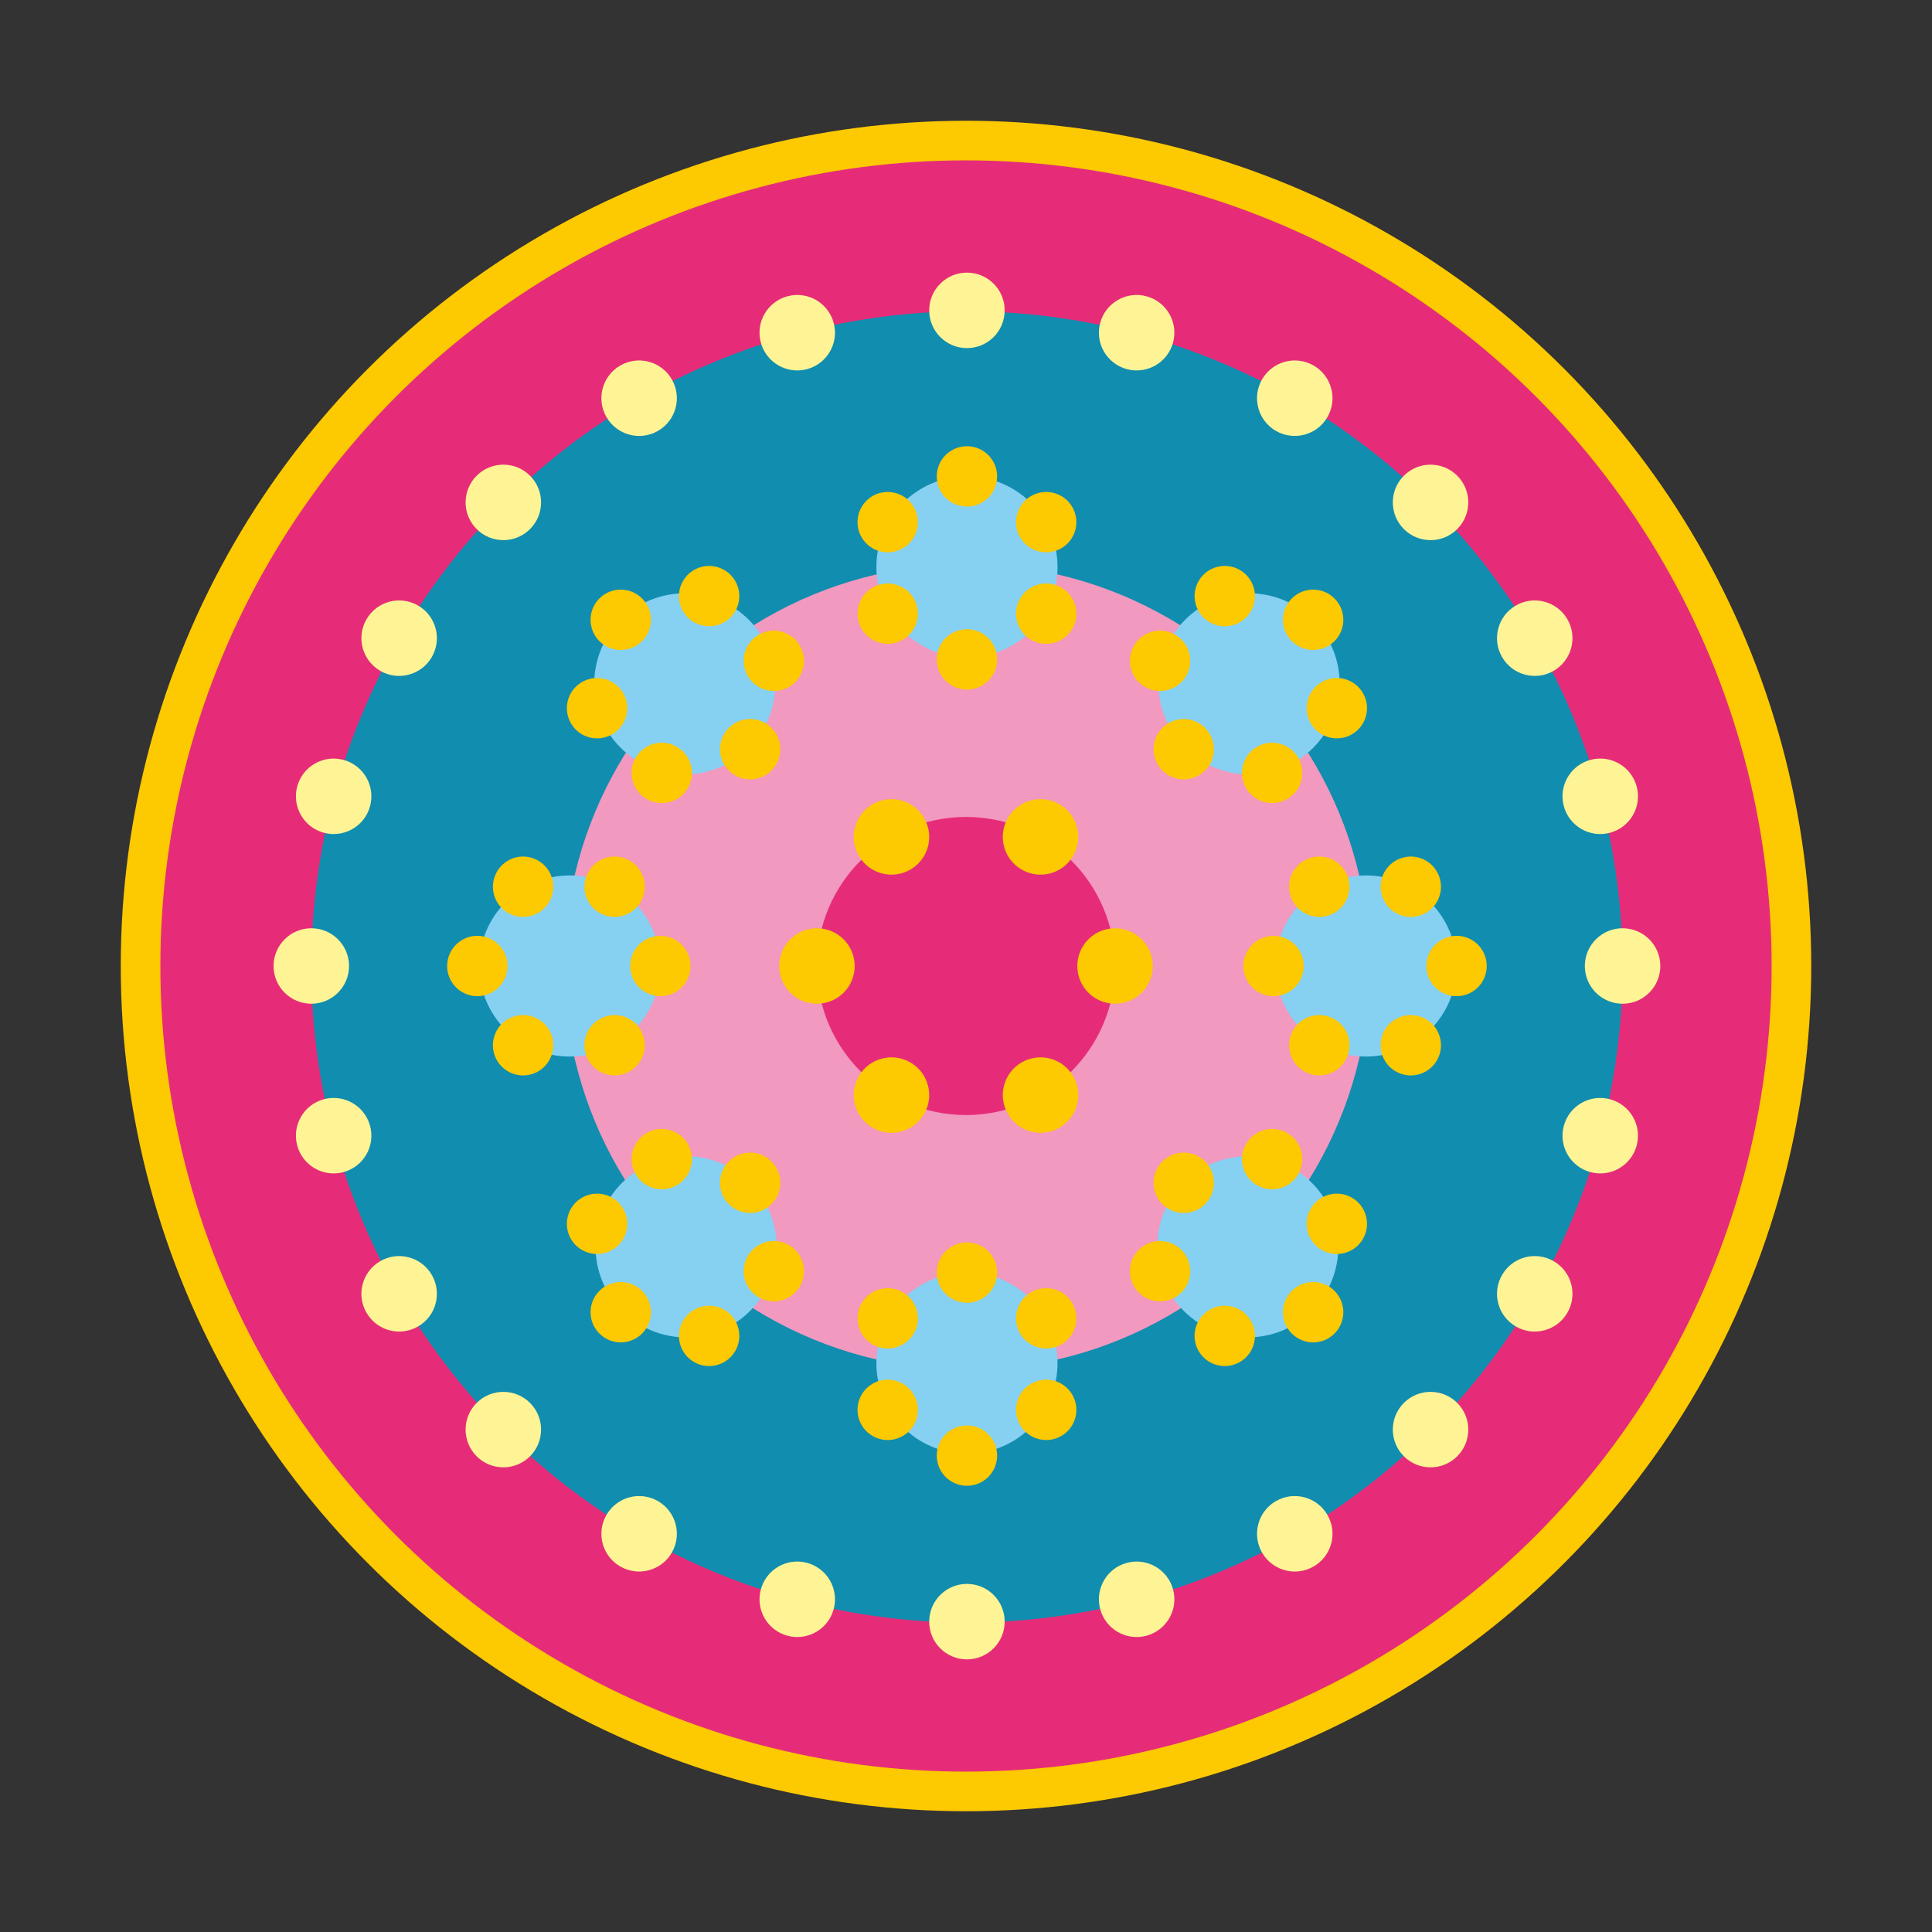 <?xml version="1.0" encoding="UTF-8"?> <svg xmlns="http://www.w3.org/2000/svg" xmlns:xlink="http://www.w3.org/1999/xlink" width="1024px" height="1024px" viewBox="0 0 1024 1024" version="1.1"><rect x="0" y="0" width="1024" height="1024" fill="#333333" stroke="none"/><!-- Generator: Sketch 39.1 (31720) - http://www.bohemiancoding.com/sketch --><title>apple-touch-icon-1024x1024</title><desc>Created with Sketch.</desc><defs></defs><g id="Page-1" stroke="none" stroke-width="1" fill="none" fill-rule="evenodd"><g id="apple-touch-icon-1024x1024"><g id="WHB-Icon" transform="translate(64, 64)"><circle id="Orange-Oval" fill="#FDC900" cx="448" cy="448" r="448"></circle><circle id="Magenta-Oval" fill="#E62C79" cx="448" cy="448" r="427"></circle><circle id="Blue-Oval" fill="#118DAF" cx="448.5" cy="448.5" r="347.5"></circle><circle id="Pink-Oval" fill="#F199BF" cx="448.5" cy="448.5" r="213.5"></circle><circle id="Dark-Pink-Oval" fill="#E62C79" cx="448" cy="448" r="79"></circle><g id="Gold-Dots" stroke-width="1" transform="translate(349, 352)" fill="#FDC900"><g id="2-Gold-Dots" transform="translate(99, 96) rotate(-60) translate(-99, -96) translate(0, 76)"><circle id="Oval" cx="178" cy="20" r="20"></circle><circle id="Oval" cx="20" cy="20" r="20"></circle></g><g id="2-Gold-Dots" transform="translate(99, 96) rotate(60) translate(-99, -96) translate(0, 76)"><circle id="Oval" cx="178" cy="20" r="20"></circle><circle id="Oval" cx="20" cy="20" r="20"></circle></g><g id="2-Gold-Dots" transform="translate(0, 76)"><circle id="Oval" cx="178" cy="20" r="20"></circle><circle id="Oval" cx="20" cy="20" r="20"></circle></g></g><g id="Yellow-Dots" stroke-width="1" transform="translate(81, 80)" fill="#FFF495"><g id="2-Yellow-Ovals" transform="translate(367.5, 368) rotate(-90) translate(-367.5, -368) translate(0, 348)"><ellipse id="Oval" cx="20" cy="20" rx="20" ry="20"></ellipse><path d="M715,40 C726.046,40 735,31.046 735,20 C735,8.954 726.046,-7.18562405e-14 715,-7.18562405e-14 C703.954,-7.18562405e-14 695,8.954 695,20 C695,31.046 703.954,40 715,40 Z" id="Oval"></path></g><g id="2-Yellow-Ovals" transform="translate(367.5, 368) rotate(-15) translate(-367.5, -368) translate(0, 348)"><ellipse id="Oval" cx="20" cy="20" rx="20" ry="20"></ellipse><path d="M715,40 C726.046,40 735,31.046 735,20 C735,8.954 726.046,-7.18562405e-14 715,-7.18562405e-14 C703.954,-7.18562405e-14 695,8.954 695,20 C695,31.046 703.954,40 715,40 Z" id="Oval"></path></g><g id="2-Yellow-Ovals" transform="translate(367.5, 368) rotate(-30) translate(-367.5, -368) translate(0, 348)"><ellipse id="Oval" cx="20" cy="20" rx="20" ry="20"></ellipse><path d="M715,40 C726.046,40 735,31.046 735,20 C735,8.954 726.046,-7.18562405e-14 715,-7.18562405e-14 C703.954,-7.18562405e-14 695,8.954 695,20 C695,31.046 703.954,40 715,40 Z" id="Oval"></path></g><g id="2-Yellow-Ovals" transform="translate(367.5, 368) rotate(-45) translate(-367.5, -368) translate(0, 348)"><ellipse id="Oval" cx="20" cy="20" rx="20" ry="20"></ellipse><path d="M715,40 C726.046,40 735,31.046 735,20 C735,8.954 726.046,-7.18562405e-14 715,-7.18562405e-14 C703.954,-7.18562405e-14 695,8.954 695,20 C695,31.046 703.954,40 715,40 Z" id="Oval"></path></g><g id="2-Yellow-Ovals" transform="translate(367.5, 368) rotate(-60) translate(-367.5, -368) translate(0, 348)"><ellipse id="Oval" cx="20" cy="20" rx="20" ry="20"></ellipse><path d="M715,40 C726.046,40 735,31.046 735,20 C735,8.954 726.046,-7.18562405e-14 715,-7.18562405e-14 C703.954,-7.18562405e-14 695,8.954 695,20 C695,31.046 703.954,40 715,40 Z" id="Oval"></path></g><g id="2-Yellow-Ovals" transform="translate(367.5, 368) rotate(-75) translate(-367.5, -368) translate(0, 348)"><ellipse id="Oval" cx="20" cy="20" rx="20" ry="20"></ellipse><path d="M715,40 C726.046,40 735,31.046 735,20 C735,8.954 726.046,-7.18562405e-14 715,-7.18562405e-14 C703.954,-7.18562405e-14 695,8.954 695,20 C695,31.046 703.954,40 715,40 Z" id="Oval"></path></g><g id="2-Yellow-Ovals" transform="translate(367.5, 368) rotate(15) translate(-367.5, -368) translate(0, 348)"><ellipse id="Oval" cx="20" cy="20" rx="20" ry="20"></ellipse><path d="M715,40 C726.046,40 735,31.046 735,20 C735,8.954 726.046,-7.18562405e-14 715,-7.18562405e-14 C703.954,-7.18562405e-14 695,8.954 695,20 C695,31.046 703.954,40 715,40 Z" id="Oval"></path></g><g id="2-Yellow-Ovals" transform="translate(367.5, 368) rotate(30) translate(-367.5, -368) translate(0, 348)"><ellipse id="Oval" cx="20" cy="20" rx="20" ry="20"></ellipse><path d="M715,40 C726.046,40 735,31.046 735,20 C735,8.954 726.046,-7.18562405e-14 715,-7.18562405e-14 C703.954,-7.18562405e-14 695,8.954 695,20 C695,31.046 703.954,40 715,40 Z" id="Oval"></path></g><g id="2-Yellow-Ovals" transform="translate(367.5, 368) rotate(-315) translate(-367.5, -368) translate(0, 348)"><ellipse id="Oval" cx="20" cy="20" rx="20" ry="20"></ellipse><path d="M715,40 C726.046,40 735,31.046 735,20 C735,8.954 726.046,-7.18562405e-14 715,-7.18562405e-14 C703.954,-7.18562405e-14 695,8.954 695,20 C695,31.046 703.954,40 715,40 Z" id="Oval"></path></g><g id="2-Yellow-Ovals" transform="translate(367.5, 368) rotate(60) translate(-367.5, -368) translate(0, 348)"><ellipse id="Oval" cx="20" cy="20" rx="20" ry="20"></ellipse><path d="M715,40 C726.046,40 735,31.046 735,20 C735,8.954 726.046,-7.18562405e-14 715,-7.18562405e-14 C703.954,-7.18562405e-14 695,8.954 695,20 C695,31.046 703.954,40 715,40 Z" id="Oval"></path></g><g id="2-Yellow-Ovals" transform="translate(367.5, 368) rotate(75) translate(-367.5, -368) translate(0, 348)"><ellipse id="Oval" cx="20" cy="20" rx="20" ry="20"></ellipse><path d="M715,40 C726.046,40 735,31.046 735,20 C735,8.954 726.046,-7.18562405e-14 715,-7.18562405e-14 C703.954,-7.18562405e-14 695,8.954 695,20 C695,31.046 703.954,40 715,40 Z" id="Oval"></path></g><g id="2-Yellow-Ovals" transform="translate(0, 348)"><ellipse id="Oval" cx="20" cy="20" rx="20" ry="20"></ellipse><path d="M715,40 C726.046,40 735,31.046 735,20 C735,8.954 726.046,-7.18562405e-14 715,-7.18562405e-14 C703.954,-7.18562405e-14 695,8.954 695,20 C695,31.046 703.954,40 715,40 Z" id="Oval"></path></g></g><g id="Blue-Icons" stroke-width="1" transform="translate(448.5, 448) rotate(-45) translate(-448.5, -448) translate(173, 384)"><g id="Blue-Oval-with-Gold-Dots" transform="translate(422, 0)"><circle id="Oval" fill="#86D0F2" cx="65" cy="64" r="48"></circle><ellipse id="Oval" fill="#FDC900" transform="translate(88.75, 21.998) rotate(-60) translate(-88.75, -21.998) " cx="88.75" cy="21.998" rx="16" ry="16"></ellipse><ellipse id="Oval" fill="#FDC900" transform="translate(40.25, 106.002) rotate(-60) translate(-40.25, -106.002) " cx="40.25" cy="106.002" rx="16" ry="16"></ellipse><ellipse id="Oval" fill="#FDC900" transform="translate(40.25, 21.998) rotate(-120) translate(-40.25, -21.998) " cx="40.25" cy="21.998" rx="16" ry="16"></ellipse><ellipse id="Oval" fill="#FDC900" transform="translate(88.75, 106.002) rotate(-120) translate(-88.75, -106.002) " cx="88.75" cy="106.002" rx="16" ry="16"></ellipse><ellipse id="Oval" fill="#FDC900" cx="113" cy="64" rx="16" ry="16"></ellipse><ellipse id="Oval" fill="#FDC900" cx="16" cy="64" rx="16" ry="16"></ellipse></g><g id="Blue-Oval-with-Gold-Dots"><circle id="Oval" fill="#86D0F2" cx="65" cy="64" r="48"></circle><ellipse id="Oval" fill="#FDC900" transform="translate(88.75, 21.998) rotate(-60) translate(-88.75, -21.998) " cx="88.75" cy="21.998" rx="16" ry="16"></ellipse><ellipse id="Oval" fill="#FDC900" transform="translate(40.25, 106.002) rotate(-60) translate(-40.25, -106.002) " cx="40.25" cy="106.002" rx="16" ry="16"></ellipse><ellipse id="Oval" fill="#FDC900" transform="translate(40.25, 21.998) rotate(-120) translate(-40.25, -21.998) " cx="40.25" cy="21.998" rx="16" ry="16"></ellipse><ellipse id="Oval" fill="#FDC900" transform="translate(88.75, 106.002) rotate(-120) translate(-88.75, -106.002) " cx="88.75" cy="106.002" rx="16" ry="16"></ellipse><ellipse id="Oval" fill="#FDC900" cx="113" cy="64" rx="16" ry="16"></ellipse><ellipse id="Oval" fill="#FDC900" cx="16" cy="64" rx="16" ry="16"></ellipse></g></g><g id="Blue-Icons" stroke-width="1" transform="translate(448.5, 448) rotate(-90) translate(-448.5, -448) translate(173, 384)"><g id="Blue-Oval-with-Gold-Dots" transform="translate(422, 0)"><circle id="Oval" fill="#86D0F2" cx="65" cy="64" r="48"></circle><ellipse id="Oval" fill="#FDC900" transform="translate(88.75, 21.998) rotate(-60) translate(-88.75, -21.998) " cx="88.75" cy="21.998" rx="16" ry="16"></ellipse><ellipse id="Oval" fill="#FDC900" transform="translate(40.25, 106.002) rotate(-60) translate(-40.25, -106.002) " cx="40.25" cy="106.002" rx="16" ry="16"></ellipse><ellipse id="Oval" fill="#FDC900" transform="translate(40.25, 21.998) rotate(-120) translate(-40.25, -21.998) " cx="40.25" cy="21.998" rx="16" ry="16"></ellipse><ellipse id="Oval" fill="#FDC900" transform="translate(88.75, 106.002) rotate(-120) translate(-88.75, -106.002) " cx="88.75" cy="106.002" rx="16" ry="16"></ellipse><ellipse id="Oval" fill="#FDC900" cx="113" cy="64" rx="16" ry="16"></ellipse><ellipse id="Oval" fill="#FDC900" cx="16" cy="64" rx="16" ry="16"></ellipse></g><g id="Blue-Oval-with-Gold-Dots"><circle id="Oval" fill="#86D0F2" cx="65" cy="64" r="48"></circle><ellipse id="Oval" fill="#FDC900" transform="translate(88.75, 21.998) rotate(-60) translate(-88.75, -21.998) " cx="88.75" cy="21.998" rx="16" ry="16"></ellipse><ellipse id="Oval" fill="#FDC900" transform="translate(40.25, 106.002) rotate(-60) translate(-40.25, -106.002) " cx="40.25" cy="106.002" rx="16" ry="16"></ellipse><ellipse id="Oval" fill="#FDC900" transform="translate(40.25, 21.998) rotate(-120) translate(-40.25, -21.998) " cx="40.25" cy="21.998" rx="16" ry="16"></ellipse><ellipse id="Oval" fill="#FDC900" transform="translate(88.75, 106.002) rotate(-120) translate(-88.75, -106.002) " cx="88.75" cy="106.002" rx="16" ry="16"></ellipse><ellipse id="Oval" fill="#FDC900" cx="113" cy="64" rx="16" ry="16"></ellipse><ellipse id="Oval" fill="#FDC900" cx="16" cy="64" rx="16" ry="16"></ellipse></g></g><g id="Blue-Icons" stroke-width="1" transform="translate(448.5, 448) rotate(-135) translate(-448.5, -448) translate(173, 384)"><g id="Blue-Oval-with-Gold-Dots" transform="translate(422, 0)"><circle id="Oval" fill="#86D0F2" cx="65" cy="64" r="48"></circle><ellipse id="Oval" fill="#FDC900" transform="translate(88.75, 21.998) rotate(-60) translate(-88.75, -21.998) " cx="88.75" cy="21.998" rx="16" ry="16"></ellipse><ellipse id="Oval" fill="#FDC900" transform="translate(40.25, 106.002) rotate(-60) translate(-40.25, -106.002) " cx="40.25" cy="106.002" rx="16" ry="16"></ellipse><ellipse id="Oval" fill="#FDC900" transform="translate(40.25, 21.998) rotate(-120) translate(-40.25, -21.998) " cx="40.25" cy="21.998" rx="16" ry="16"></ellipse><ellipse id="Oval" fill="#FDC900" transform="translate(88.75, 106.002) rotate(-120) translate(-88.75, -106.002) " cx="88.75" cy="106.002" rx="16" ry="16"></ellipse><ellipse id="Oval" fill="#FDC900" cx="113" cy="64" rx="16" ry="16"></ellipse><ellipse id="Oval" fill="#FDC900" cx="16" cy="64" rx="16" ry="16"></ellipse></g><g id="Blue-Oval-with-Gold-Dots"><circle id="Oval" fill="#86D0F2" cx="65" cy="64" r="48"></circle><ellipse id="Oval" fill="#FDC900" transform="translate(88.75, 21.998) rotate(-60) translate(-88.75, -21.998) " cx="88.75" cy="21.998" rx="16" ry="16"></ellipse><ellipse id="Oval" fill="#FDC900" transform="translate(40.25, 106.002) rotate(-60) translate(-40.25, -106.002) " cx="40.25" cy="106.002" rx="16" ry="16"></ellipse><ellipse id="Oval" fill="#FDC900" transform="translate(40.25, 21.998) rotate(-120) translate(-40.25, -21.998) " cx="40.25" cy="21.998" rx="16" ry="16"></ellipse><ellipse id="Oval" fill="#FDC900" transform="translate(88.75, 106.002) rotate(-120) translate(-88.75, -106.002) " cx="88.75" cy="106.002" rx="16" ry="16"></ellipse><ellipse id="Oval" fill="#FDC900" cx="113" cy="64" rx="16" ry="16"></ellipse><ellipse id="Oval" fill="#FDC900" cx="16" cy="64" rx="16" ry="16"></ellipse></g></g><g id="Blue-Icons" stroke-width="1" transform="translate(173, 384)"><g id="Blue-Oval-with-Gold-Dots" transform="translate(422, 0)"><circle id="Oval" fill="#86D0F2" cx="65" cy="64" r="48"></circle><ellipse id="Oval" fill="#FDC900" transform="translate(88.75, 21.998) rotate(-60) translate(-88.75, -21.998) " cx="88.75" cy="21.998" rx="16" ry="16"></ellipse><ellipse id="Oval" fill="#FDC900" transform="translate(40.25, 106.002) rotate(-60) translate(-40.25, -106.002) " cx="40.25" cy="106.002" rx="16" ry="16"></ellipse><ellipse id="Oval" fill="#FDC900" transform="translate(40.25, 21.998) rotate(-120) translate(-40.25, -21.998) " cx="40.25" cy="21.998" rx="16" ry="16"></ellipse><ellipse id="Oval" fill="#FDC900" transform="translate(88.75, 106.002) rotate(-120) translate(-88.75, -106.002) " cx="88.75" cy="106.002" rx="16" ry="16"></ellipse><ellipse id="Oval" fill="#FDC900" cx="113" cy="64" rx="16" ry="16"></ellipse><ellipse id="Oval" fill="#FDC900" cx="16" cy="64" rx="16" ry="16"></ellipse></g><g id="Blue-Oval-with-Gold-Dots"><circle id="Oval" fill="#86D0F2" cx="65" cy="64" r="48"></circle><ellipse id="Oval" fill="#FDC900" transform="translate(88.75, 21.998) rotate(-60) translate(-88.75, -21.998) " cx="88.75" cy="21.998" rx="16" ry="16"></ellipse><ellipse id="Oval" fill="#FDC900" transform="translate(40.25, 106.002) rotate(-60) translate(-40.25, -106.002) " cx="40.25" cy="106.002" rx="16" ry="16"></ellipse><ellipse id="Oval" fill="#FDC900" transform="translate(40.25, 21.998) rotate(-120) translate(-40.25, -21.998) " cx="40.25" cy="21.998" rx="16" ry="16"></ellipse><ellipse id="Oval" fill="#FDC900" transform="translate(88.75, 106.002) rotate(-120) translate(-88.75, -106.002) " cx="88.75" cy="106.002" rx="16" ry="16"></ellipse><ellipse id="Oval" fill="#FDC900" cx="113" cy="64" rx="16" ry="16"></ellipse><ellipse id="Oval" fill="#FDC900" cx="16" cy="64" rx="16" ry="16"></ellipse></g></g></g></g></g></svg> 